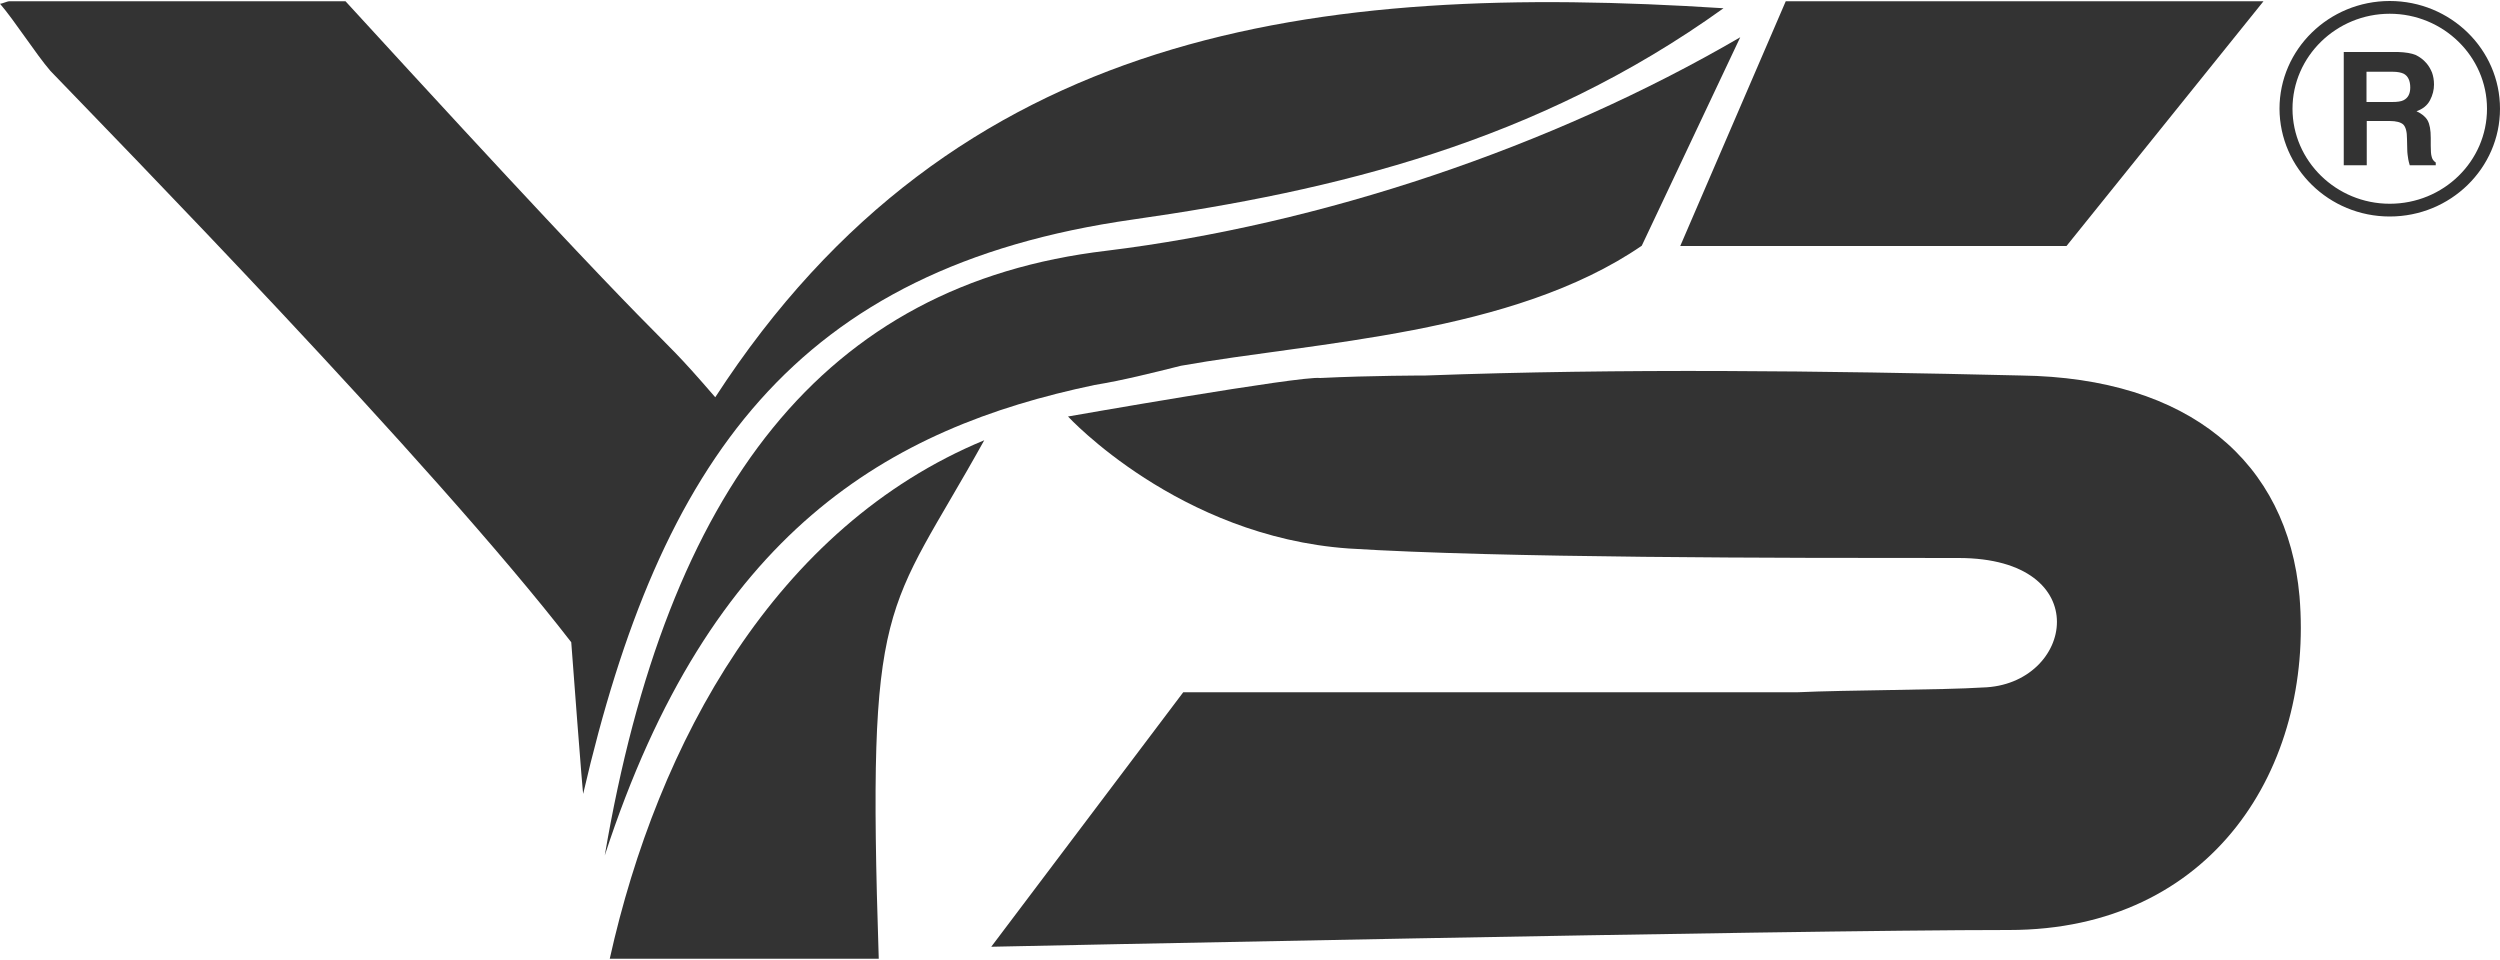 <?xml version="1.0" encoding="utf-8"?>
<!-- Generator: Adobe Illustrator 23.1.0, SVG Export Plug-In . SVG Version: 6.00 Build 0)  -->
<svg version="1.1" id="Layer_1" xmlns="http://www.w3.org/2000/svg" xmlns:xlink="http://www.w3.org/1999/xlink" x="0px" y="0px"
	 viewBox="0 0 1000 384" style="enable-background:new 0 0 1000 384;" xml:space="preserve">
<style type="text/css">
	.st0{fill:#333333;}
</style>
<g>
	<g>
		<path class="st0" d="M427.2,166.6c0,0,44.2,48,112.3,52.8c60.5,3.8,172.8,3.8,243.9,3.8c55.7,0,46.1,50.9,9.6,51.8
			c-15.4,1-54.7,1-73.9,1.9c-31.7,0-245.8,0-245.8,0l-76.8,101.8c0,0,316.8-6.7,407.1-6.7c81.6,0,121.9-65.3,116.2-133.5
			c-4.8-53.8-44.2-87.4-111.4-88.3c-79.7-1.9-159.4-2.9-238.1,0c0,0-22.1,0-42.2,1C520.4,150.2,427.2,166.6,427.2,166.6z"/>
		<path class="st0" d="M477.2,159.8"/>
		<path class="st0" d="M656.7,90.7"/>
		<path class="st0" d="M696.1,14.9c-75.8,44.2-168,74.9-253.5,85.4c-113.3,13.4-175.7,95-200.7,241.9
			c42.2-129.6,113.3-170.9,195.9-188.2c11.5-1.9,23-4.8,34.6-7.7c53.8-9.6,132.5-12.5,184.3-48L696.1,14.9z"/>
		<path class="st0" d="M243.9,383.5c19.2-86.4,66.2-172.8,149.8-207.4c-39.4,71-47,60.5-42.2,207.4
			C319.7,383.5,280.3,383.5,243.9,383.5z"/>
		<polygon class="st0" points="672.1,98.4 714.3,0.5 905.4,0.5 826.6,98.4 		"/>
		<path class="st0" d="M286.1,158.9c-30.7-35.5-2.9,0-147.9-158.4H3.8c-1,0-2.9,1-3.8,1c5.8,6.7,14.4,20.2,20.2,26.9
			c24,25,152.7,156.5,208.3,228.5c0,0,4.8,64.3,4.8,60.5C264,184.8,317.8,107,453.2,87.8c80.6-11.5,161.3-30.7,236.2-84.5
			C526.1-7.2,382.1,11,286.1,158.9z"/>
	</g>
	<g>
		<g>
			<path class="st0" d="M955.9,86.6c24.3,0,44.1-19.3,44.1-43.1c0-23.8-19.8-43.1-44.1-43.1c-24.3,0-44.1,19.3-44.1,43.1
				C911.9,67.3,931.6,86.6,955.9,86.6z M955.9,5.5c21.4,0,38.9,17.1,38.9,38c0,21-17.4,38-38.9,38c-21.4,0-38.9-17.1-38.9-38
				C917,22.6,934.5,5.5,955.9,5.5z"/>
			<path class="st0" d="M946.7,48.4h9.2c2.6,0,4.4,0.5,5.4,1.4c1,1,1.5,2.9,1.5,5.8l0.1,4.2c0,1.3,0.2,2.6,0.4,3.9
				c0.1,0.6,0.3,1.4,0.6,2.4h10.4V65c-0.9-0.6-1.5-1.4-1.7-2.6c-0.2-0.7-0.3-2.1-0.3-4.2v-3c0-3.2-0.4-5.5-1.3-7.1
				c-0.9-1.5-2.4-2.7-4.4-3.6c2.5-0.9,4.3-2.3,5.4-4.4c1.1-2.1,1.6-4.2,1.6-6.3c0-1.8-0.3-3.4-0.8-4.8c-0.6-1.4-1.3-2.7-2.3-3.8
				c-1.2-1.4-2.6-2.4-4.2-3.2c-1.7-0.7-4-1.1-7.1-1.2h-21.7v45.3h9.2C946.7,66.1,946.7,48.4,946.7,48.4z M946.7,28.7h10.4
				c1.9,0,3.4,0.3,4.4,0.8c1.7,0.9,2.6,2.8,2.6,5.5c0,2.5-0.9,4.2-2.7,5.1c-1,0.5-2.5,0.7-4.6,0.7h-10.2V28.7z"/>
		</g>
	</g>
</g>
</svg>
